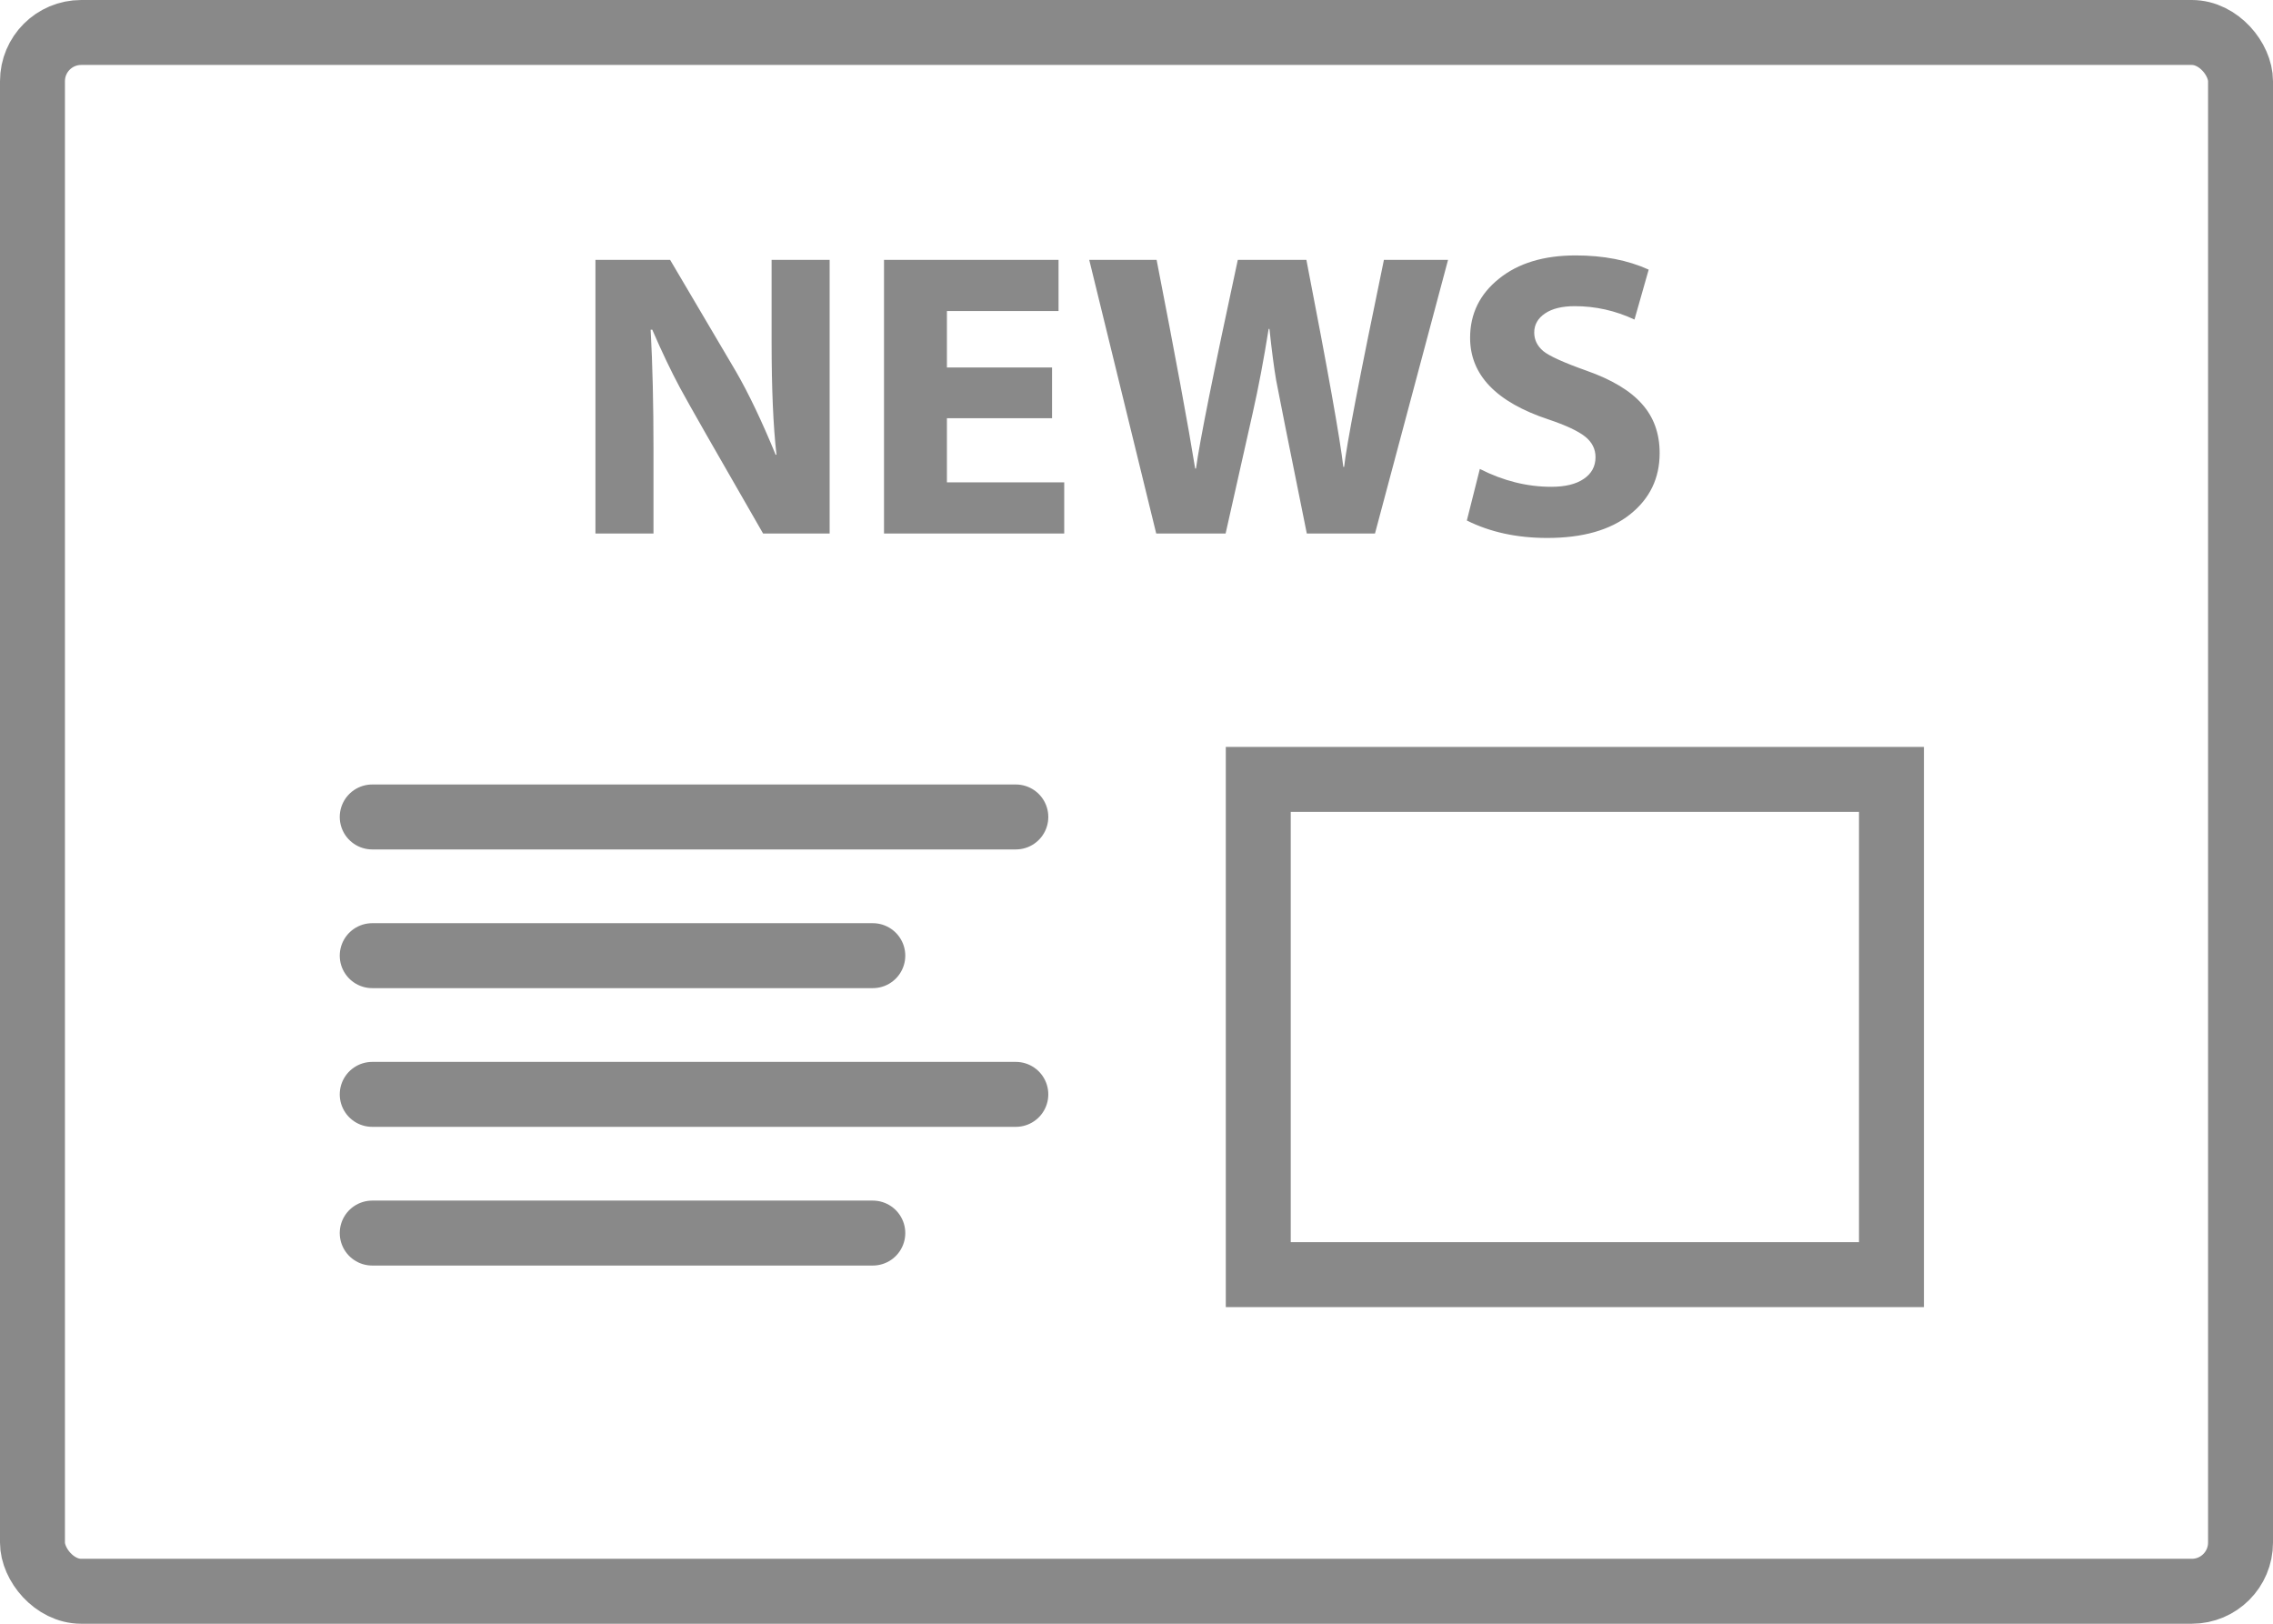 <svg width="280" height="200" viewBox="0 0 280 200" fill="none" xmlns="http://www.w3.org/2000/svg">
<rect x="4" y="4" width="272" height="192" rx="6" stroke="#898989" stroke-width="8"/>
<path d="M80.5 65.711H73.35V32.011H82.55L90.675 45.786C92.225 48.47 93.85 51.878 95.55 56.011H95.65C95.25 52.478 95.05 47.845 95.05 42.111V32.011H102.2V65.711H94C88.283 55.795 84.875 49.82 83.775 47.786C82.675 45.736 81.533 43.345 80.35 40.611H80.15C80.383 44.861 80.5 49.745 80.5 55.261V65.711ZM129.597 45.261V51.511H116.647V59.411H131.097V65.711H108.897V32.011H130.397V38.311H116.647V45.261H129.597ZM150.978 65.711H142.428L134.178 32.011H142.478C144.811 43.978 146.394 52.545 147.228 57.711H147.328C147.761 54.478 149.478 45.911 152.478 32.011H160.928C163.578 45.645 165.094 54.145 165.478 57.511H165.578C165.844 54.961 167.478 46.461 170.478 32.011H178.378L169.378 65.711H160.978C158.744 54.661 157.486 48.37 157.203 46.836C156.936 45.286 156.661 43.178 156.378 40.511H156.278C155.678 44.278 155.028 47.711 154.328 50.811L150.978 65.711ZM180.694 64.111L182.294 57.761C185.177 59.228 188.11 59.961 191.094 59.961C192.81 59.961 194.144 59.636 195.094 58.986C196.06 58.336 196.544 57.445 196.544 56.311C196.544 55.295 196.11 54.445 195.244 53.761C194.377 53.078 192.877 52.378 190.744 51.661C184.31 49.528 181.094 46.178 181.094 41.611C181.094 38.661 182.277 36.236 184.644 34.336C187.01 32.42 190.16 31.461 194.094 31.461C197.527 31.461 200.527 32.045 203.094 33.211L201.344 39.361C198.994 38.261 196.544 37.711 193.994 37.711C192.427 37.711 191.202 38.011 190.319 38.611C189.435 39.211 188.994 39.995 188.994 40.961C188.994 41.845 189.36 42.603 190.094 43.236C190.844 43.853 192.627 44.661 195.444 45.661C198.56 46.761 200.835 48.128 202.269 49.761C203.719 51.378 204.444 53.395 204.444 55.811C204.444 58.911 203.227 61.428 200.794 63.361C198.36 65.295 194.96 66.261 190.594 66.261C186.86 66.261 183.56 65.545 180.694 64.111Z" fill="#898989"/>
<rect x="155" y="96" width="78" height="61" stroke="#898989" stroke-width="8"/>
<path d="M107.517 117.711H45.852" stroke="#898989" stroke-width="8" stroke-linecap="round" stroke-linejoin="round"/>
<path d="M125.135 100.627H45.852" stroke="#898989" stroke-width="8" stroke-linecap="round" stroke-linejoin="round"/>
<path d="M125.135 134.796H45.852" stroke="#898989" stroke-width="8" stroke-linecap="round" stroke-linejoin="round"/>
<path d="M107.517 151.88H45.852" stroke="#898989" stroke-width="8" stroke-linecap="round" stroke-linejoin="round"/>
</svg>
